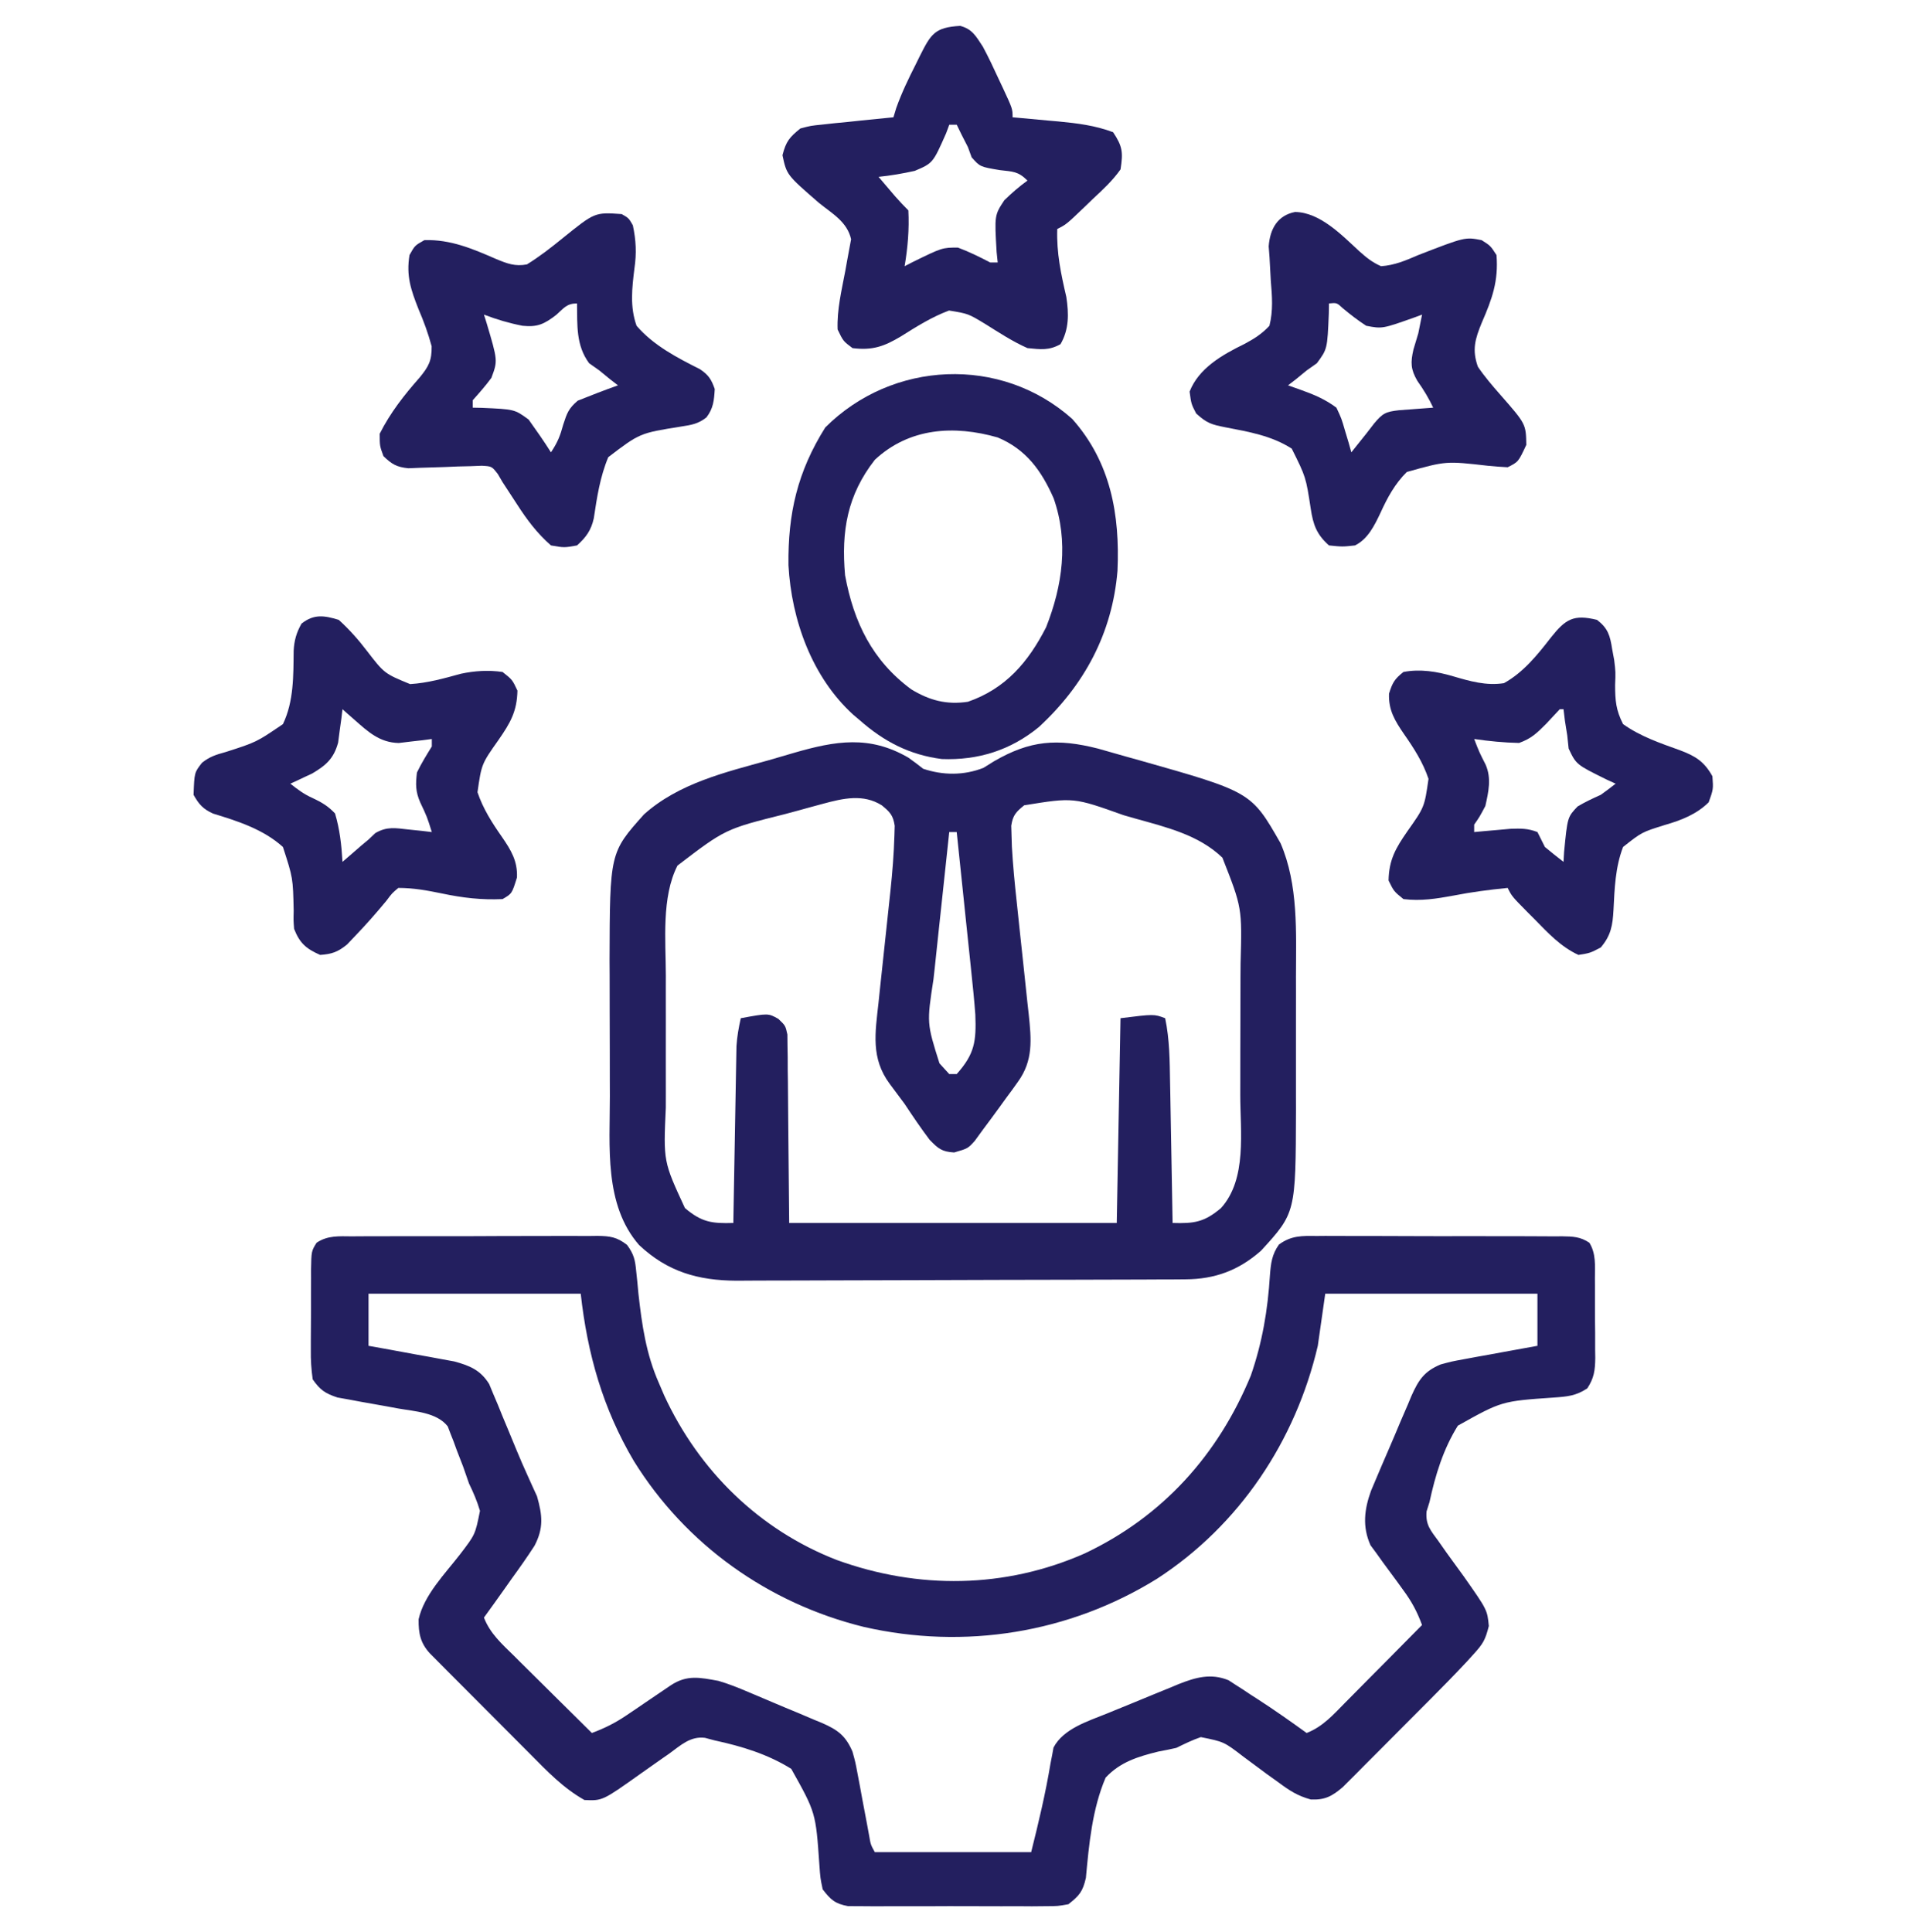 <?xml version="1.0" encoding="UTF-8"?>
<svg xmlns="http://www.w3.org/2000/svg" width="73" height="74" viewBox="0 0 73 74" fill="none">
  <g clip-path="url(#clip0_410_7293)">
    <path d="M13.477 47.351C13.586 47.35 13.695 47.349 13.807 47.348C14.168 47.345 14.529 47.346 14.889 47.346C15.14 47.346 15.39 47.345 15.641 47.344C16.166 47.343 16.692 47.343 17.217 47.345C17.89 47.346 18.564 47.343 19.237 47.339C19.755 47.337 20.272 47.337 20.79 47.337C21.038 47.337 21.286 47.337 21.534 47.335C21.881 47.333 22.228 47.334 22.576 47.337C22.729 47.335 22.729 47.335 22.886 47.333C23.373 47.34 23.625 47.376 24.015 47.677C24.278 48.033 24.327 48.253 24.367 48.691C24.389 48.898 24.389 48.898 24.411 49.108C24.424 49.253 24.438 49.398 24.452 49.547C24.587 50.75 24.744 51.852 25.236 52.969C25.303 53.126 25.37 53.282 25.439 53.444C26.77 56.324 29.075 58.591 32.051 59.746C35.17 60.877 38.495 60.84 41.537 59.498C44.527 58.087 46.652 55.722 47.906 52.684C48.347 51.413 48.557 50.169 48.639 48.833C48.675 48.373 48.715 48.044 48.984 47.664C49.454 47.318 49.862 47.329 50.423 47.337C50.533 47.336 50.642 47.335 50.755 47.334C51.115 47.333 51.475 47.335 51.836 47.337C52.087 47.337 52.337 47.337 52.588 47.337C53.113 47.337 53.638 47.339 54.163 47.342C54.837 47.346 55.51 47.345 56.184 47.343C56.701 47.343 57.219 47.344 57.736 47.345C57.985 47.346 58.233 47.346 58.481 47.346C58.828 47.345 59.175 47.347 59.522 47.351C59.676 47.35 59.676 47.35 59.834 47.349C60.242 47.355 60.528 47.363 60.873 47.595C61.131 48.01 61.087 48.475 61.085 48.949C61.086 49.058 61.086 49.167 61.087 49.279C61.088 49.509 61.088 49.739 61.087 49.969C61.085 50.321 61.089 50.672 61.094 51.023C61.094 51.247 61.094 51.47 61.094 51.694C61.095 51.799 61.097 51.904 61.099 52.012C61.092 52.482 61.054 52.779 60.792 53.174C60.353 53.461 60.033 53.487 59.511 53.524C57.514 53.662 57.514 53.662 55.837 54.6C55.275 55.502 54.972 56.497 54.749 57.531C54.694 57.707 54.694 57.707 54.637 57.886C54.594 58.401 54.792 58.61 55.092 59.022C55.195 59.169 55.299 59.316 55.405 59.468C55.627 59.773 55.848 60.079 56.07 60.384C56.963 61.656 56.963 61.656 57.022 62.274C56.888 62.806 56.802 62.951 56.45 63.34C56.359 63.439 56.269 63.539 56.176 63.642C55.72 64.129 55.255 64.606 54.783 65.078C54.682 65.18 54.58 65.282 54.475 65.387C54.262 65.601 54.049 65.815 53.836 66.028C53.509 66.355 53.184 66.683 52.859 67.01C52.651 67.219 52.443 67.427 52.235 67.635C52.138 67.733 52.041 67.831 51.941 67.932C51.85 68.022 51.76 68.113 51.666 68.206C51.587 68.286 51.507 68.365 51.425 68.447C51.017 68.795 50.741 68.944 50.2 68.917C49.697 68.778 49.39 68.579 48.972 68.267C48.826 68.163 48.681 68.058 48.53 67.951C48.227 67.729 47.925 67.506 47.625 67.28C46.878 66.707 46.878 66.707 45.991 66.529C45.663 66.642 45.366 66.788 45.054 66.941C44.826 66.994 44.597 67.04 44.366 67.082C43.588 67.274 42.903 67.481 42.345 68.082C41.832 69.285 41.709 70.628 41.59 71.92C41.47 72.446 41.34 72.599 40.919 72.93C40.519 73.002 40.519 73.002 40.052 73.004C39.877 73.005 39.702 73.007 39.522 73.009C39.331 73.008 39.141 73.007 38.95 73.005C38.754 73.006 38.558 73.006 38.362 73.007C37.952 73.008 37.541 73.007 37.131 73.004C36.605 73.001 36.08 73.003 35.554 73.006C35.15 73.008 34.745 73.007 34.341 73.006C34.147 73.006 33.953 73.006 33.76 73.007C33.489 73.009 33.218 73.006 32.947 73.004C32.716 73.003 32.716 73.003 32.48 73.002C31.982 72.912 31.814 72.756 31.509 72.359C31.418 71.925 31.418 71.925 31.382 71.418C31.244 69.421 31.244 69.421 30.305 67.744C29.403 67.182 28.408 66.879 27.374 66.656C27.19 66.607 27.19 66.607 27.002 66.557C26.438 66.485 26.064 66.848 25.628 67.164C25.533 67.23 25.439 67.295 25.341 67.363C25.067 67.553 24.795 67.746 24.523 67.939C23.076 68.968 23.076 68.968 22.384 68.938C21.568 68.479 20.951 67.829 20.296 67.168C20.123 66.994 20.123 66.994 19.946 66.817C19.703 66.574 19.46 66.33 19.218 66.086C18.846 65.711 18.473 65.338 18.099 64.964C17.863 64.728 17.627 64.491 17.391 64.254C17.279 64.141 17.167 64.029 17.052 63.914C16.949 63.81 16.846 63.706 16.74 63.599C16.649 63.508 16.559 63.417 16.465 63.323C16.101 62.926 16.026 62.554 16.033 62.016C16.242 61.081 17.046 60.274 17.619 59.53C18.202 58.77 18.202 58.77 18.383 57.864C18.274 57.493 18.133 57.166 17.964 56.818C17.886 56.599 17.809 56.379 17.734 56.159C17.654 55.951 17.573 55.743 17.492 55.535C17.453 55.428 17.415 55.322 17.375 55.212C17.335 55.11 17.295 55.008 17.253 54.903C17.218 54.812 17.184 54.721 17.148 54.627C16.731 54.095 15.9 54.056 15.268 53.946C15.112 53.917 14.957 53.888 14.796 53.859C14.472 53.8 14.147 53.742 13.822 53.686C13.667 53.657 13.511 53.628 13.352 53.598C13.211 53.573 13.07 53.548 12.925 53.522C12.453 53.366 12.261 53.235 11.976 52.826C11.921 52.429 11.899 52.09 11.905 51.694C11.905 51.585 11.905 51.476 11.905 51.364C11.905 51.134 11.906 50.904 11.909 50.675C11.914 50.323 11.912 49.971 11.911 49.62C11.912 49.396 11.913 49.173 11.914 48.949C11.914 48.844 11.913 48.739 11.913 48.631C11.926 47.916 11.926 47.916 12.126 47.595C12.551 47.31 12.983 47.347 13.477 47.351ZM14.115 49.547C14.115 50.206 14.115 50.864 14.115 51.543C14.374 51.59 14.633 51.636 14.9 51.684C15.242 51.747 15.583 51.81 15.924 51.873C16.095 51.903 16.265 51.934 16.441 51.965C16.606 51.996 16.771 52.026 16.941 52.058C17.093 52.086 17.244 52.113 17.401 52.142C17.994 52.303 18.404 52.473 18.735 53.006C18.812 53.192 18.812 53.192 18.891 53.383C18.95 53.52 19.008 53.658 19.068 53.8C19.127 53.947 19.186 54.093 19.247 54.243C19.309 54.392 19.371 54.54 19.435 54.693C19.557 54.986 19.678 55.279 19.798 55.572C19.93 55.891 20.067 56.206 20.211 56.52C20.275 56.663 20.34 56.805 20.406 56.952C20.459 57.068 20.512 57.184 20.567 57.303C20.776 58.035 20.826 58.523 20.472 59.2C20.195 59.628 19.904 60.042 19.604 60.454C19.502 60.599 19.4 60.743 19.295 60.892C19.044 61.247 18.79 61.6 18.535 61.951C18.77 62.563 19.232 62.97 19.69 63.419C19.775 63.504 19.86 63.589 19.947 63.676C20.218 63.945 20.49 64.214 20.762 64.482C20.947 64.665 21.131 64.848 21.315 65.031C21.766 65.478 22.217 65.925 22.669 66.371C23.158 66.19 23.573 65.981 24.003 65.689C24.116 65.613 24.228 65.538 24.343 65.46C24.458 65.381 24.574 65.302 24.692 65.222C24.923 65.065 25.154 64.909 25.384 64.753C25.537 64.65 25.537 64.65 25.692 64.544C26.315 64.134 26.803 64.245 27.517 64.375C27.91 64.49 28.281 64.639 28.657 64.8C28.809 64.864 28.809 64.864 28.964 64.929C29.177 65.018 29.389 65.109 29.601 65.199C29.924 65.338 30.249 65.472 30.575 65.606C30.782 65.694 30.989 65.782 31.196 65.87C31.293 65.909 31.39 65.949 31.489 65.99C32.09 66.253 32.39 66.479 32.65 67.084C32.762 67.488 32.762 67.488 32.843 67.923C32.873 68.081 32.903 68.238 32.934 68.4C32.978 68.644 32.978 68.644 33.024 68.893C33.085 69.217 33.146 69.542 33.208 69.866C33.234 70.009 33.261 70.153 33.288 70.3C33.347 70.647 33.347 70.647 33.505 70.934C35.481 70.934 37.458 70.934 39.494 70.934C39.777 69.801 40.045 68.685 40.235 67.535C40.256 67.429 40.277 67.323 40.298 67.213C40.323 67.073 40.323 67.073 40.349 66.93C40.729 66.203 41.674 65.919 42.399 65.625C42.497 65.585 42.595 65.544 42.696 65.503C42.902 65.418 43.108 65.334 43.314 65.251C43.628 65.124 43.941 64.994 44.254 64.864C44.456 64.781 44.657 64.7 44.858 64.618C44.951 64.579 45.044 64.54 45.139 64.5C45.796 64.239 46.381 64.074 47.056 64.352C47.183 64.435 47.183 64.435 47.312 64.519C47.408 64.58 47.504 64.641 47.602 64.704C47.748 64.802 47.748 64.802 47.897 64.901C47.993 64.963 48.09 65.025 48.19 65.089C48.821 65.498 49.435 65.93 50.044 66.371C50.656 66.135 51.063 65.674 51.513 65.216C51.597 65.131 51.682 65.046 51.769 64.958C52.038 64.687 52.307 64.415 52.575 64.143C52.758 63.959 52.941 63.775 53.124 63.591C53.571 63.14 54.018 62.688 54.464 62.236C54.281 61.732 54.065 61.331 53.746 60.901C53.663 60.787 53.58 60.672 53.495 60.553C53.322 60.316 53.147 60.079 52.971 59.843C52.847 59.67 52.847 59.67 52.721 59.493C52.645 59.39 52.569 59.287 52.491 59.181C52.171 58.472 52.253 57.803 52.511 57.093C52.594 56.89 52.68 56.687 52.768 56.486C52.814 56.378 52.86 56.27 52.907 56.158C53.004 55.931 53.102 55.705 53.2 55.479C53.35 55.134 53.496 54.787 53.641 54.439C53.736 54.218 53.831 53.998 53.927 53.777C53.992 53.622 53.992 53.622 54.057 53.464C54.331 52.849 54.551 52.517 55.177 52.256C55.598 52.142 55.598 52.142 56.058 52.058C56.223 52.027 56.388 51.997 56.558 51.965C56.814 51.919 56.814 51.919 57.075 51.873C57.249 51.841 57.422 51.809 57.601 51.776C58.029 51.697 58.456 51.62 58.884 51.543C58.884 50.884 58.884 50.226 58.884 49.547C56.202 49.547 53.52 49.547 50.757 49.547C50.663 50.206 50.569 50.864 50.472 51.543C49.618 55.191 47.472 58.411 44.319 60.461C40.951 62.55 36.941 63.19 33.082 62.308C29.419 61.405 26.263 59.158 24.274 55.951C23.091 53.947 22.498 51.856 22.242 49.547C19.56 49.547 16.878 49.547 14.115 49.547Z" fill="#231F5F"></path>
    <path d="M34.788 29.015C34.982 29.153 35.173 29.294 35.358 29.443C36.121 29.698 36.916 29.702 37.666 29.408C37.799 29.325 37.931 29.243 38.067 29.158C39.453 28.352 40.491 28.274 42.054 28.67C42.407 28.768 42.759 28.868 43.111 28.971C43.286 29.019 43.46 29.068 43.64 29.118C47.924 30.332 47.924 30.332 49.046 32.295C49.733 33.885 49.638 35.707 49.635 37.405C49.635 37.588 49.635 37.771 49.636 37.959C49.636 38.344 49.636 38.729 49.635 39.114C49.634 39.601 49.634 40.089 49.635 40.576C49.636 41.049 49.636 41.522 49.635 41.994C49.635 42.166 49.636 42.338 49.636 42.516C49.625 46.448 49.625 46.448 48.301 47.897C47.443 48.655 46.53 48.992 45.399 48.997C45.156 48.999 45.156 48.999 44.909 49.001C44.732 49.001 44.555 49.001 44.372 49.002C44.185 49.003 43.998 49.004 43.806 49.005C43.186 49.008 42.567 49.009 41.947 49.01C41.733 49.011 41.52 49.012 41.306 49.012C40.301 49.015 39.296 49.017 38.292 49.018C37.134 49.02 35.977 49.023 34.819 49.029C33.923 49.033 33.027 49.035 32.131 49.036C31.597 49.036 31.062 49.038 30.528 49.041C30.025 49.044 29.521 49.045 29.018 49.044C28.747 49.043 28.476 49.046 28.205 49.049C26.727 49.04 25.569 48.706 24.478 47.684C23.128 46.137 23.36 43.897 23.358 41.978C23.357 41.792 23.357 41.607 23.356 41.416C23.356 41.027 23.355 40.637 23.355 40.248C23.355 39.755 23.354 39.263 23.351 38.77C23.349 38.292 23.349 37.814 23.349 37.335C23.348 37.162 23.347 36.988 23.346 36.81C23.357 32.654 23.357 32.654 24.665 31.19C25.995 29.999 27.773 29.579 29.451 29.113C29.769 29.023 30.085 28.93 30.402 28.835C32 28.372 33.301 28.152 34.788 29.015ZM31.525 30.782C31.289 30.846 31.289 30.846 31.048 30.911C30.885 30.956 30.723 31.001 30.555 31.047C30.395 31.09 30.236 31.133 30.071 31.177C27.782 31.75 27.782 31.75 25.948 33.15C25.329 34.361 25.499 36.033 25.502 37.356C25.501 37.627 25.501 37.627 25.501 37.904C25.501 38.285 25.501 38.666 25.502 39.047C25.503 39.531 25.502 40.014 25.501 40.498C25.501 40.966 25.501 41.433 25.502 41.9C25.501 42.072 25.501 42.243 25.501 42.42C25.407 44.483 25.407 44.483 26.233 46.267C26.875 46.81 27.263 46.863 28.087 46.838C28.088 46.75 28.09 46.662 28.091 46.572C28.107 45.658 28.123 44.745 28.14 43.831C28.146 43.49 28.152 43.149 28.158 42.808C28.166 42.318 28.175 41.828 28.184 41.338C28.187 41.186 28.189 41.033 28.192 40.877C28.194 40.734 28.197 40.591 28.2 40.444C28.203 40.257 28.203 40.257 28.207 40.065C28.23 39.698 28.292 39.355 28.372 38.996C29.423 38.803 29.423 38.803 29.812 39.022C30.083 39.281 30.083 39.281 30.157 39.619C30.158 39.753 30.16 39.886 30.161 40.023C30.165 40.253 30.165 40.253 30.169 40.488C30.17 40.73 30.17 40.73 30.17 40.976C30.172 41.124 30.174 41.272 30.177 41.425C30.184 41.978 30.187 42.532 30.19 43.086C30.202 44.324 30.213 45.562 30.226 46.838C34.366 46.838 38.507 46.838 42.772 46.838C42.819 44.25 42.867 41.662 42.915 38.996C44.198 38.836 44.198 38.836 44.626 38.996C44.798 39.816 44.8 40.629 44.814 41.463C44.817 41.617 44.82 41.771 44.823 41.929C44.832 42.419 44.84 42.908 44.849 43.398C44.855 43.731 44.861 44.063 44.867 44.396C44.883 45.21 44.897 46.024 44.911 46.838C45.735 46.863 46.123 46.81 46.765 46.267C47.771 45.153 47.5 43.332 47.502 41.92C47.502 41.741 47.502 41.561 47.503 41.376C47.504 40.997 47.504 40.619 47.504 40.241C47.504 39.857 47.505 39.474 47.507 39.09C47.51 38.53 47.51 37.971 47.51 37.411C47.512 37.158 47.512 37.158 47.514 36.9C47.572 34.765 47.572 34.765 46.818 32.847C45.911 31.974 44.664 31.68 43.485 31.35C43.263 31.286 43.263 31.286 43.035 31.221C41.118 30.536 41.118 30.536 39.226 30.842C38.913 31.096 38.792 31.221 38.731 31.625C38.735 31.75 38.739 31.875 38.742 32.004C38.746 32.144 38.751 32.284 38.755 32.428C38.796 33.137 38.863 33.841 38.941 34.548C38.974 34.864 39.008 35.179 39.041 35.495C39.093 35.987 39.146 36.478 39.199 36.97C39.251 37.449 39.301 37.927 39.351 38.406C39.367 38.553 39.384 38.699 39.401 38.85C39.501 39.816 39.579 40.618 38.982 41.438C38.908 41.541 38.834 41.645 38.758 41.751C38.68 41.857 38.602 41.962 38.522 42.07C38.446 42.176 38.37 42.282 38.291 42.391C38.077 42.687 37.859 42.98 37.64 43.273C37.487 43.482 37.487 43.482 37.332 43.696C37.069 43.986 37.069 43.986 36.544 44.138C36.074 44.109 35.938 43.995 35.605 43.653C35.265 43.203 34.956 42.745 34.645 42.275C34.456 42.02 34.266 41.764 34.075 41.509C33.349 40.53 33.519 39.555 33.647 38.406C33.663 38.253 33.679 38.099 33.695 37.942C33.747 37.452 33.799 36.963 33.852 36.474C33.905 35.987 33.957 35.501 34.008 35.014C34.039 34.712 34.072 34.41 34.105 34.108C34.179 33.407 34.235 32.708 34.256 32.004C34.259 31.879 34.263 31.754 34.267 31.625C34.206 31.221 34.084 31.097 33.772 30.842C33.064 30.397 32.291 30.575 31.525 30.782ZM36.356 31.867C36.254 32.816 36.152 33.764 36.052 34.713C36.017 35.035 35.983 35.357 35.948 35.679C35.898 36.144 35.849 36.609 35.8 37.075C35.784 37.217 35.768 37.359 35.752 37.506C35.495 39.183 35.495 39.183 35.982 40.725C36.106 40.86 36.229 40.995 36.356 41.135C36.45 41.135 36.545 41.135 36.642 41.135C37.331 40.363 37.395 39.882 37.355 38.853C37.314 38.301 37.257 37.751 37.199 37.2C37.183 37.047 37.167 36.893 37.151 36.735C37.1 36.25 37.049 35.765 36.998 35.28C36.964 34.949 36.929 34.618 36.895 34.288C36.811 33.481 36.727 32.674 36.642 31.867C36.547 31.867 36.453 31.867 36.356 31.867Z" fill="#231F5F"></path>
    <path d="M41.063 16.041C42.538 17.696 42.896 19.706 42.8 21.861C42.603 24.247 41.531 26.241 39.785 27.848C38.705 28.733 37.461 29.124 36.071 29.07C34.84 28.912 33.858 28.402 32.936 27.59C32.852 27.518 32.767 27.447 32.679 27.373C31.1 25.934 30.315 23.749 30.198 21.649C30.175 19.666 30.542 18.069 31.608 16.371C34.17 13.809 38.332 13.608 41.063 16.041ZM33.507 17.609C32.45 18.963 32.217 20.343 32.366 22.029C32.697 23.834 33.411 25.3 34.902 26.401C35.602 26.825 36.253 26.999 37.071 26.877C38.517 26.375 39.383 25.358 40.065 24.025C40.698 22.424 40.933 20.737 40.355 19.085C39.888 18.026 39.301 17.21 38.212 16.754C36.536 16.275 34.828 16.381 33.507 17.609Z" fill="#231F5F"></path>
    <path d="M49.599 8.119C50.554 8.129 51.395 9.007 52.06 9.621C52.334 9.865 52.559 10.05 52.896 10.195C53.416 10.16 53.847 9.973 54.322 9.768C56.112 9.074 56.112 9.074 56.746 9.197C57.085 9.411 57.085 9.411 57.316 9.768C57.397 10.769 57.146 11.454 56.752 12.359C56.494 12.989 56.373 13.396 56.603 14.045C56.861 14.426 57.156 14.769 57.459 15.114C58.444 16.238 58.444 16.238 58.457 17.039C58.153 17.69 58.153 17.69 57.744 17.895C57.491 17.883 57.239 17.863 56.987 17.838C55.382 17.655 55.382 17.655 53.881 18.076C53.426 18.526 53.14 19.055 52.876 19.634C52.642 20.125 52.394 20.641 51.898 20.889C51.417 20.942 51.417 20.942 50.9 20.889C50.425 20.467 50.294 20.095 50.202 19.486C50.016 18.27 50.016 18.27 49.474 17.182C48.703 16.686 47.827 16.537 46.938 16.366C46.401 16.259 46.229 16.214 45.813 15.835C45.625 15.471 45.625 15.471 45.562 14.998C45.914 14.096 46.82 13.584 47.674 13.167C48.049 12.965 48.328 12.789 48.619 12.477C48.766 11.896 48.722 11.35 48.672 10.757C48.654 10.452 48.637 10.148 48.622 9.843C48.612 9.709 48.602 9.575 48.591 9.436C48.641 8.76 48.932 8.25 49.599 8.119ZM50.9 11.621C50.897 11.809 50.897 11.809 50.894 12.002C50.838 13.365 50.838 13.365 50.437 13.911C50.307 14.002 50.178 14.094 50.045 14.188C49.913 14.296 49.78 14.405 49.644 14.517C49.541 14.597 49.438 14.676 49.332 14.758C49.505 14.82 49.679 14.881 49.858 14.945C50.342 15.118 50.772 15.303 51.185 15.613C51.38 16.029 51.38 16.029 51.515 16.496C51.562 16.651 51.608 16.805 51.656 16.965C51.689 17.084 51.722 17.202 51.756 17.324C51.838 17.221 51.92 17.119 52.005 17.012C52.111 16.88 52.217 16.748 52.326 16.611C52.426 16.482 52.526 16.353 52.629 16.219C52.958 15.825 53.075 15.768 53.584 15.711C53.739 15.699 53.895 15.688 54.055 15.676C54.211 15.664 54.367 15.652 54.528 15.64C54.648 15.631 54.769 15.622 54.892 15.613C54.714 15.238 54.529 14.932 54.286 14.589C54.027 14.144 54.021 13.885 54.135 13.386C54.195 13.177 54.258 12.969 54.322 12.762C54.371 12.524 54.419 12.287 54.465 12.049C54.382 12.08 54.299 12.111 54.214 12.143C52.944 12.595 52.944 12.595 52.326 12.477C52.01 12.271 51.722 12.05 51.433 11.808C51.199 11.592 51.199 11.592 50.9 11.621Z" fill="#231F5F"></path>
    <path d="M23.811 8.199C24.078 8.351 24.078 8.351 24.238 8.627C24.361 9.206 24.384 9.701 24.299 10.281C24.206 11.034 24.121 11.75 24.381 12.477C25.029 13.231 25.931 13.698 26.809 14.14C27.139 14.363 27.244 14.527 27.375 14.9C27.349 15.333 27.323 15.637 27.057 15.986C26.733 16.24 26.481 16.274 26.076 16.338C24.503 16.589 24.503 16.589 23.297 17.509C22.98 18.267 22.864 19.045 22.742 19.853C22.64 20.312 22.446 20.577 22.1 20.889C21.61 20.978 21.61 20.978 21.102 20.889C20.567 20.42 20.184 19.907 19.8 19.311C19.617 19.029 19.433 18.747 19.248 18.465C19.189 18.363 19.129 18.262 19.068 18.157C18.837 17.859 18.837 17.859 18.454 17.837C18.31 17.842 18.167 17.848 18.019 17.854C17.784 17.86 17.784 17.86 17.544 17.865C17.38 17.872 17.216 17.879 17.047 17.886C16.724 17.898 16.4 17.908 16.076 17.916C15.861 17.925 15.861 17.925 15.641 17.934C15.19 17.888 15.007 17.781 14.685 17.467C14.543 17.075 14.543 17.075 14.543 16.611C14.953 15.801 15.474 15.136 16.073 14.458C16.419 14.035 16.54 13.813 16.532 13.26C16.398 12.767 16.233 12.314 16.031 11.844C15.736 11.097 15.553 10.565 15.684 9.768C15.889 9.402 15.889 9.402 16.254 9.197C17.256 9.164 18.104 9.529 19.009 9.923C19.427 10.096 19.729 10.212 20.18 10.127C20.669 9.825 21.111 9.48 21.556 9.117C22.782 8.127 22.782 8.127 23.811 8.199ZM21.306 12.058C20.852 12.408 20.589 12.538 20.014 12.477C19.506 12.379 19.018 12.235 18.535 12.049C18.568 12.152 18.6 12.255 18.634 12.362C19.066 13.814 19.066 13.814 18.82 14.473C18.598 14.775 18.357 15.047 18.107 15.328C18.107 15.422 18.107 15.516 18.107 15.613C18.223 15.615 18.338 15.617 18.457 15.62C19.708 15.675 19.708 15.675 20.246 16.068C20.541 16.482 20.831 16.893 21.102 17.324C21.361 16.934 21.454 16.695 21.574 16.255C21.716 15.821 21.774 15.648 22.126 15.346C22.638 15.141 23.149 14.943 23.668 14.758C23.565 14.678 23.462 14.599 23.356 14.517C23.224 14.409 23.091 14.3 22.955 14.188C22.826 14.096 22.696 14.005 22.563 13.911C22.055 13.221 22.113 12.458 22.1 11.621C21.704 11.621 21.599 11.798 21.306 12.058Z" fill="#231F5F"></path>
    <path d="M36.776 0.991C37.244 1.117 37.376 1.384 37.641 1.783C37.86 2.189 38.055 2.603 38.247 3.022C38.299 3.132 38.351 3.242 38.404 3.355C38.782 4.168 38.782 4.168 38.782 4.492C38.863 4.499 38.944 4.507 39.028 4.514C39.4 4.547 39.773 4.582 40.145 4.617C40.337 4.634 40.337 4.634 40.532 4.651C41.262 4.721 41.942 4.804 42.632 5.063C42.997 5.611 43.017 5.837 42.917 6.488C42.615 6.915 42.248 7.257 41.865 7.611C41.716 7.756 41.716 7.756 41.563 7.903C40.839 8.596 40.839 8.596 40.493 8.77C40.463 9.686 40.635 10.488 40.841 11.376C40.937 12.014 40.949 12.61 40.618 13.181C40.177 13.43 39.853 13.381 39.352 13.332C38.778 13.078 38.256 12.733 37.724 12.401C37.08 12.012 37.08 12.012 36.349 11.893C35.685 12.14 35.105 12.507 34.506 12.883C33.865 13.266 33.419 13.428 32.651 13.332C32.295 13.065 32.295 13.065 32.081 12.619C32.051 11.861 32.236 11.115 32.375 10.374C32.41 10.177 32.41 10.177 32.446 9.977C32.494 9.705 32.545 9.433 32.597 9.162C32.446 8.495 31.883 8.187 31.368 7.772C30.129 6.697 30.129 6.697 29.969 5.945C30.104 5.416 30.234 5.259 30.655 4.92C31.047 4.816 31.047 4.816 31.49 4.771C31.649 4.753 31.808 4.736 31.972 4.718C32.22 4.694 32.22 4.694 32.473 4.67C32.64 4.653 32.808 4.635 32.98 4.616C33.393 4.573 33.806 4.531 34.219 4.492C34.255 4.375 34.29 4.258 34.326 4.138C34.534 3.553 34.795 3.013 35.075 2.461C35.151 2.307 35.151 2.307 35.228 2.15C35.657 1.297 35.801 1.048 36.776 0.991ZM36.358 4.777C36.318 4.886 36.278 4.994 36.236 5.105C35.73 6.249 35.73 6.249 35.033 6.545C34.571 6.647 34.119 6.725 33.649 6.773C33.785 6.934 33.922 7.094 34.059 7.255C34.173 7.389 34.173 7.389 34.289 7.525C34.45 7.709 34.618 7.885 34.79 8.057C34.827 8.791 34.768 9.472 34.647 10.195C34.75 10.142 34.854 10.089 34.96 10.034C36.088 9.482 36.088 9.482 36.688 9.482C37.119 9.643 37.519 9.84 37.926 10.053C38.02 10.053 38.115 10.053 38.212 10.053C38.198 9.922 38.185 9.791 38.171 9.656C38.088 8.244 38.088 8.244 38.465 7.67C38.749 7.394 39.031 7.147 39.352 6.916C38.991 6.555 38.791 6.575 38.292 6.515C37.536 6.388 37.536 6.388 37.214 6.025C37.166 5.896 37.119 5.766 37.071 5.633C36.992 5.477 36.912 5.321 36.83 5.161C36.769 5.034 36.707 4.908 36.643 4.777C36.549 4.777 36.455 4.777 36.358 4.777Z" fill="#231F5F"></path>
    <path d="M61.166 23.74C61.586 24.063 61.666 24.34 61.745 24.854C61.771 24.993 61.796 25.132 61.823 25.275C61.879 25.736 61.879 25.736 61.859 26.238C61.861 26.837 61.89 27.195 62.164 27.732C62.825 28.205 63.588 28.462 64.346 28.735C64.933 28.956 65.27 29.163 65.586 29.729C65.622 30.227 65.622 30.227 65.443 30.727C64.971 31.191 64.394 31.413 63.766 31.595C62.881 31.871 62.881 31.871 62.164 32.438C61.865 33.213 61.838 34.032 61.797 34.853C61.765 35.438 61.701 35.827 61.309 36.287C60.899 36.501 60.899 36.501 60.453 36.572C59.775 36.257 59.294 35.736 58.778 35.209C58.694 35.125 58.61 35.041 58.523 34.954C57.907 34.331 57.907 34.331 57.744 34.006C57.043 34.075 56.359 34.164 55.668 34.3C55.005 34.421 54.424 34.516 53.752 34.434C53.387 34.139 53.387 34.139 53.182 33.721C53.197 32.919 53.463 32.472 53.902 31.838C54.557 30.912 54.557 30.912 54.712 29.829C54.5 29.198 54.155 28.659 53.775 28.116C53.422 27.602 53.175 27.193 53.2 26.565C53.331 26.144 53.413 26.004 53.752 25.736C54.394 25.613 55.032 25.717 55.652 25.9C56.301 26.09 56.922 26.27 57.602 26.164C58.349 25.75 58.89 25.074 59.407 24.407C59.964 23.71 60.266 23.52 61.166 23.74ZM59.74 27.162C59.563 27.348 59.388 27.535 59.215 27.724C58.86 28.079 58.656 28.282 58.181 28.454C57.601 28.442 57.034 28.386 56.461 28.303C56.656 28.806 56.656 28.806 56.9 29.286C57.129 29.809 57.011 30.324 56.889 30.869C56.666 31.288 56.666 31.288 56.461 31.582C56.461 31.676 56.461 31.77 56.461 31.867C56.588 31.855 56.715 31.843 56.846 31.831C57.013 31.816 57.18 31.802 57.352 31.787C57.6 31.765 57.6 31.765 57.853 31.742C58.246 31.727 58.521 31.725 58.885 31.867C58.982 32.056 59.077 32.246 59.17 32.438C59.404 32.632 59.641 32.823 59.883 33.008C59.89 32.882 59.898 32.757 59.905 32.627C60.035 31.294 60.035 31.294 60.421 30.887C60.71 30.715 61.001 30.579 61.309 30.441C61.502 30.303 61.693 30.161 61.879 30.014C61.714 29.938 61.714 29.938 61.546 29.862C60.369 29.282 60.369 29.282 60.079 28.668C60.061 28.5 60.044 28.333 60.025 28.16C59.996 27.975 59.967 27.79 59.936 27.599C59.919 27.455 59.901 27.311 59.883 27.162C59.836 27.162 59.789 27.162 59.74 27.162Z" fill="#231F5F"></path>
    <path d="M12.975 23.74C13.373 24.103 13.716 24.485 14.041 24.912C14.72 25.794 14.72 25.794 15.707 26.2C16.377 26.159 17.003 25.982 17.647 25.805C18.174 25.691 18.714 25.658 19.248 25.736C19.622 26.031 19.622 26.031 19.818 26.449C19.802 27.251 19.538 27.697 19.098 28.332C18.443 29.259 18.443 29.259 18.288 30.341C18.5 30.972 18.845 31.512 19.225 32.054C19.578 32.568 19.825 32.977 19.8 33.605C19.608 34.225 19.608 34.225 19.248 34.434C18.442 34.471 17.718 34.386 16.931 34.22C16.364 34.103 15.839 34.006 15.256 34.006C15.013 34.211 15.013 34.211 14.801 34.496C14.414 34.963 14.019 35.414 13.598 35.851C13.446 36.011 13.446 36.011 13.29 36.175C12.934 36.462 12.714 36.54 12.262 36.572C11.721 36.334 11.478 36.12 11.264 35.574C11.239 35.244 11.239 35.244 11.248 34.883C11.221 33.623 11.221 33.623 10.836 32.438C10.089 31.762 9.108 31.448 8.158 31.158C7.772 30.98 7.622 30.81 7.414 30.442C7.444 29.587 7.444 29.587 7.738 29.212C8.031 28.979 8.274 28.903 8.635 28.804C9.819 28.425 9.819 28.425 10.836 27.733C11.256 26.858 11.236 25.88 11.247 24.927C11.267 24.53 11.352 24.229 11.549 23.883C12.023 23.51 12.415 23.569 12.975 23.74ZM13.117 27.162C13.103 27.279 13.089 27.396 13.075 27.517C13.053 27.67 13.032 27.824 13.01 27.982C12.99 28.134 12.971 28.287 12.95 28.443C12.783 29.051 12.49 29.309 11.957 29.624C11.808 29.694 11.808 29.694 11.656 29.764C11.555 29.812 11.454 29.86 11.351 29.909C11.237 29.961 11.237 29.961 11.121 30.014C11.396 30.232 11.65 30.424 11.973 30.564C12.326 30.731 12.562 30.869 12.832 31.154C13.015 31.768 13.08 32.37 13.117 33.008C13.183 32.951 13.248 32.894 13.316 32.836C13.403 32.76 13.49 32.685 13.581 32.607C13.667 32.532 13.753 32.458 13.841 32.381C13.932 32.306 14.022 32.23 14.115 32.153C14.2 32.072 14.286 31.991 14.374 31.907C14.82 31.646 15.141 31.713 15.648 31.769C15.815 31.786 15.982 31.803 16.154 31.821C16.281 31.836 16.408 31.852 16.539 31.867C16.355 31.281 16.355 31.281 16.093 30.727C15.913 30.314 15.916 30.034 15.969 29.586C16.137 29.236 16.335 28.919 16.539 28.588C16.539 28.494 16.539 28.4 16.539 28.303C16.424 28.318 16.309 28.333 16.19 28.349C16.038 28.366 15.885 28.383 15.728 28.401C15.578 28.419 15.427 28.437 15.272 28.456C14.54 28.439 14.102 28.031 13.572 27.563C13.486 27.488 13.399 27.412 13.31 27.334C13.247 27.278 13.183 27.221 13.117 27.162Z" fill="#231F5F"></path>
  </g>
  <defs>
    <clipPath id="clip0_410_7293">
      <rect width="73" height="73" fill="white" transform="translate(0 0.5)"></rect>
    </clipPath>
  </defs>
</svg>
